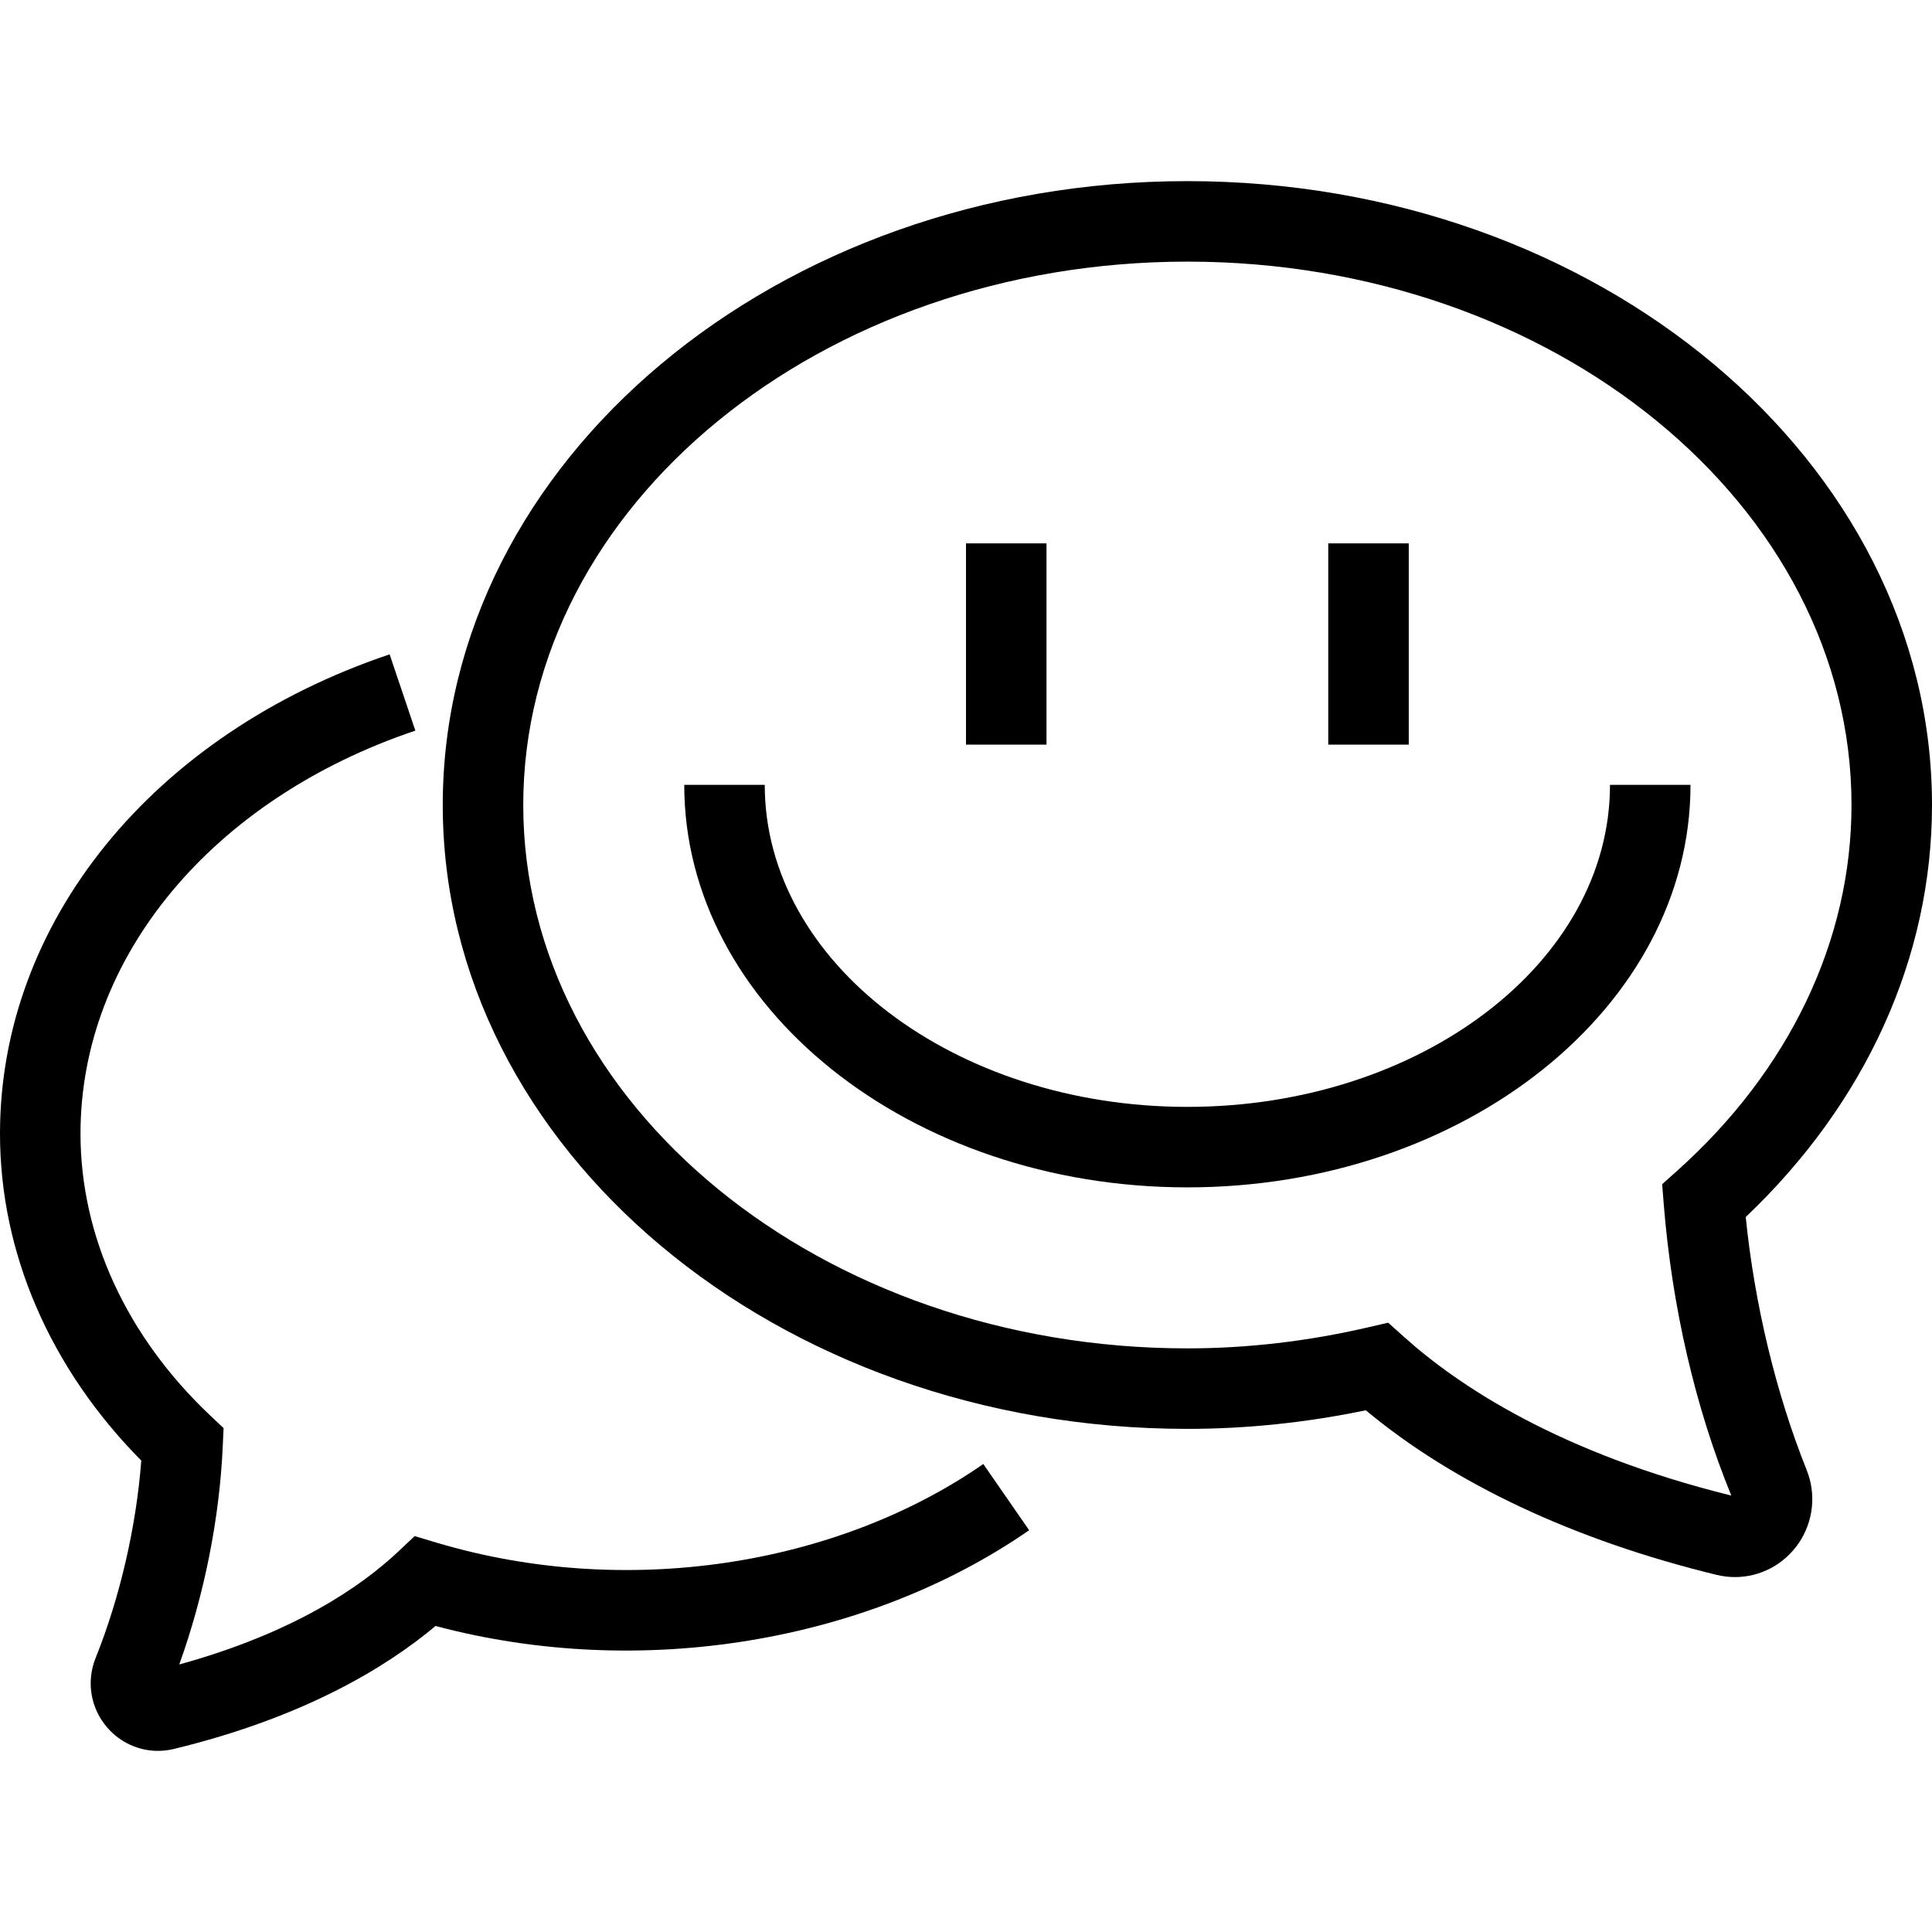 <?xml version="1.0" encoding="utf-8"?>
<!-- Generator: Adobe Illustrator 15.0.2, SVG Export Plug-In . SVG Version: 6.00 Build 0)  -->
<!DOCTYPE svg PUBLIC "-//W3C//DTD SVG 1.1//EN" "http://www.w3.org/Graphics/SVG/1.1/DTD/svg11.dtd">
<svg version="1.1" id="Livello_1" xmlns="http://www.w3.org/2000/svg" xmlns:xlink="http://www.w3.org/1999/xlink" x="0px" y="0px"
	 width="48px" height="48px" viewBox="0 0 48 48" enable-background="new 0 0 48 48" xml:space="preserve">
<g>
	<path d="M10.854,38.329l-0.552-0.165l-0.419,0.395c-0.911,0.855-2.578,2.01-5.429,2.794c0.619-1.72,0.999-3.619,1.08-5.415
		l0.021-0.457l-0.333-0.314C3.145,33.203,2,30.717,2,28.164c0-4.38,3.266-8.31,8.319-10.012l-0.639-1.895
		C3.8,18.238,0,22.911,0,28.164c0,2.964,1.243,5.832,3.51,8.124c-0.124,1.638-0.53,3.4-1.134,4.903
		c-0.237,0.588-0.126,1.251,0.288,1.729C2.987,43.294,3.446,43.5,3.925,43.5c0.132,0,0.265-0.016,0.396-0.048
		c3.231-0.783,5.276-2.029,6.5-3.055c5.105,1.358,10.734,0.402,14.748-2.379l-1.139-1.645
		C20.766,38.914,15.532,39.725,10.854,38.329z"/>
	<rect x="24" y="13.5" width="2" height="5"/>
	<rect x="33" y="13.5" width="2" height="5"/>
	<path d="M43.372,30.237C46.361,27.398,48,23.782,48,20c0-8.547-8.299-15.5-18.5-15.5S11,11.453,11,20s8.299,15.5,18.5,15.5
		c1.467,0,2.955-0.155,4.433-0.462c2.183,1.82,5.181,3.229,8.711,4.088c0.152,0.037,0.308,0.056,0.462,0.056
		c0.633,0,1.226-0.317,1.586-0.848c0.361-0.534,0.435-1.211,0.194-1.812C44.122,34.614,43.591,32.4,43.372,30.237z M41.335,29.915
		c0.201,2.524,0.778,5.045,1.679,7.242c-4.268-1.055-6.779-2.726-8.137-3.947l-0.388-0.348l-0.507,0.117
		C32.489,33.325,30.981,33.5,29.5,33.5C20.402,33.5,13,27.444,13,20c0-7.444,7.402-13.5,16.5-13.5S46,12.556,46,20
		c0,3.359-1.539,6.589-4.335,9.091l-0.369,0.33L41.335,29.915z"/>
	<path d="M40,19.5c0,4.411-4.71,8-10.5,8S19,23.911,19,19.5h-2c0,5.514,5.607,10,12.5,10S42,25.014,42,19.5H40z"/>
</g>
</svg>
